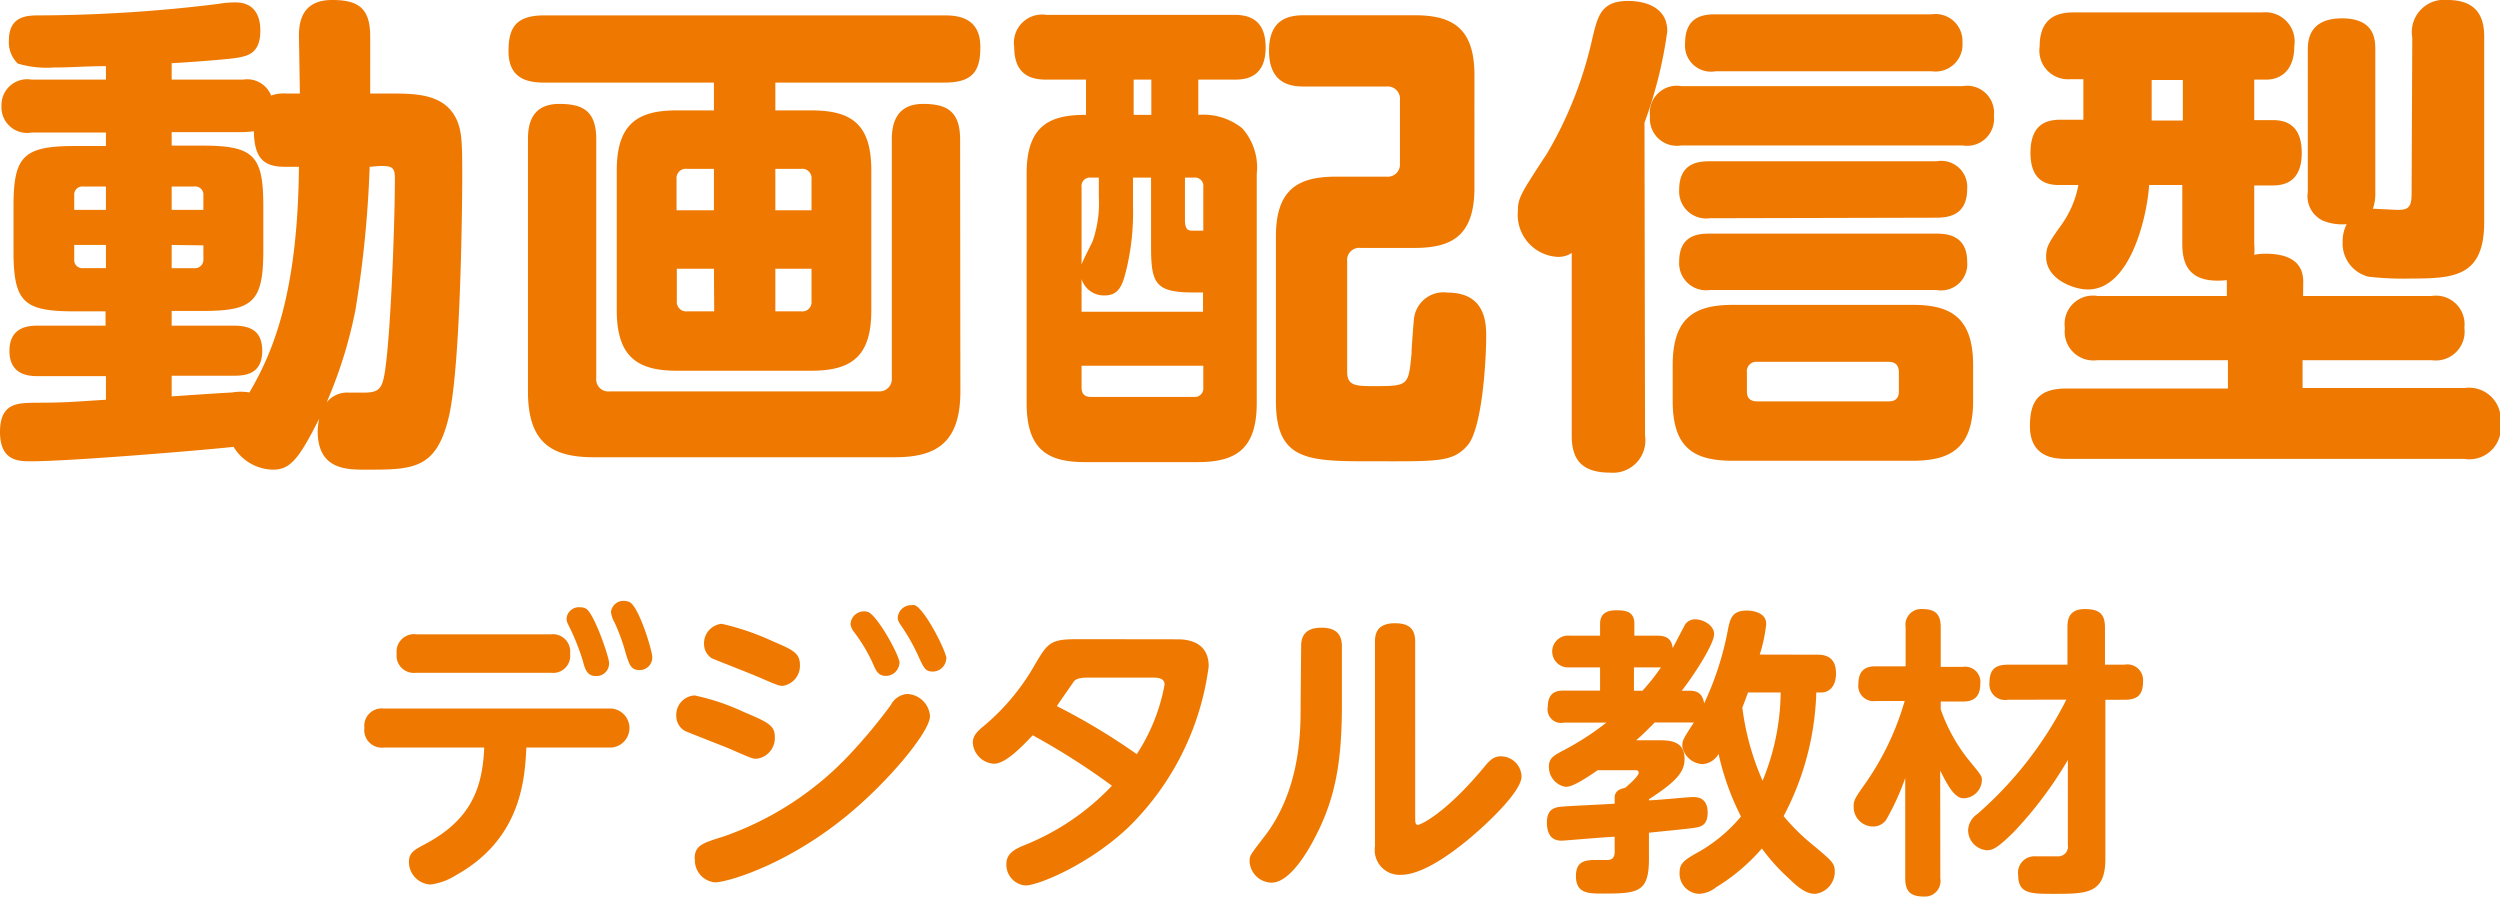 <svg xmlns="http://www.w3.org/2000/svg" viewBox="0 0 185.24 66.43"><defs><style>.cls-1{fill:#ee7800;}</style></defs><g id="レイヤー_2" data-name="レイヤー 2"><g id="レイヤー_1-2" data-name="レイヤー 1"><path class="cls-1" d="M22.15,2.64c0-1,.22-2.64,2.45-2.64,1.84,0,2.83.51,2.83,2.68V6.93h1.46c1.91,0,4.15,0,5,2.06.33.84.36,1.57.36,4.17,0,1-.07,13.86-1,17.75S30.58,34.8,27.1,34.8c-1.43,0-3.56,0-3.56-2.86a5,5,0,0,1,.11-.92c-1.5,3-2.16,3.78-3.41,3.78a3.47,3.47,0,0,1-2.93-1.69c-1.95.22-12.07,1.07-15,1.07C1.39,34.18,0,34.18,0,32s1.36-2.13,2.57-2.16c2.34,0,2.82-.07,5.28-.22V27.87h-5C2.27,27.87.7,27.87.7,26s1.57-1.87,2.12-1.87h5V23.07H5.54C1.76,23.07,1,22.41,1,18.59V15.33c0-3.74.7-4.51,4.55-4.51H7.85v-1H2.35A1.9,1.9,0,0,1,.11,7.85,1.91,1.91,0,0,1,2.35,5.9h5.5v-1C6.2,4.91,5.35,5,4,5a7.49,7.49,0,0,1-2.68-.29A2.18,2.18,0,0,1,.66,3C.66,1.17,2,1.14,2.93,1.14A110.38,110.38,0,0,0,16.17.29,7.14,7.14,0,0,1,17.45.18c1.65,0,1.84,1.36,1.84,2.09,0,1.73-1,1.87-1.65,2s-4,.37-4.92.41V5.9H18a1.91,1.91,0,0,1,2.09,1.18,2.75,2.75,0,0,1,1.13-.15h1ZM7.85,15.55V13.82H6.16a.6.6,0,0,0-.66.66v1.07Zm0,2.6H5.5v1.07a.6.6,0,0,0,.66.65H7.85Zm4.87,11.22c1.07-.07,3.16-.22,4.48-.29a3.84,3.84,0,0,1,1.28,0c1.76-3,3.59-7.37,3.67-16.72h-1c-1.5,0-2.31-.51-2.34-2.64a5.76,5.76,0,0,1-.88.07H12.72v1H15c3.85,0,4.51.77,4.51,4.51v3.26c0,3.82-.77,4.48-4.51,4.48H12.72v1.09h4.59c1.28,0,2.12.41,2.12,1.87,0,1.77-1.32,1.84-2.12,1.84H12.72Zm0-13.82h2.35V14.48a.61.61,0,0,0-.7-.66H12.72Zm0,2.6v1.72h1.65a.63.63,0,0,0,.7-.69v-1Zm14.67-5.79A82.12,82.12,0,0,1,26.33,23a33.31,33.31,0,0,1-2.13,6.82,1.94,1.94,0,0,1,1.61-.73l1.21,0c1.14,0,1.32-.4,1.51-1.61.44-3,.73-11.08.73-14.3,0-.88-.33-.88-1.17-.88Z"/><path class="cls-1" d="M60.13,8.18c3,0,4.43,1.06,4.43,4.43V23c0,3.3-1.35,4.47-4.43,4.47h-10c-2.93,0-4.43-1.07-4.43-4.47V12.61c0-3.48,1.61-4.43,4.43-4.43H52.9V6.12H40.33c-1.14,0-2.65-.22-2.65-2.31,0-1.65.44-2.67,2.65-2.67H70c1.13,0,2.64.25,2.64,2.34,0,1.69-.48,2.64-2.64,2.64H57.45V8.18ZM71.16,29c0,3.89-1.87,4.88-4.87,4.88H44c-3.16,0-4.88-1.1-4.88-4.88V10.34c0-1,.18-2.64,2.31-2.64,1.76,0,2.75.51,2.75,2.64V28a.9.9,0,0,0,1,1H65.08a.92.92,0,0,0,1-1V10.34c0-1,.22-2.64,2.31-2.64,1.73,0,2.75.51,2.75,2.64ZM52.9,15.58V12.51h-2a.69.69,0,0,0-.77.76v2.31Zm0,4.33H50.15v2.38a.7.7,0,0,0,.77.78h2Zm4.55-4.33h2.68V13.27a.69.69,0,0,0-.77-.76H57.45Zm0,4.33v3.16h1.91a.69.69,0,0,0,.77-.78V19.91Z"/><path class="cls-1" d="M76.07,12.83c0-3.66,1.87-4.32,4.4-4.32V5.9H77.53c-1.06,0-2.38-.29-2.38-2.42A2.09,2.09,0,0,1,77.53,1.1h13.9c1.06,0,2.35.29,2.35,2.42,0,2.35-1.65,2.38-2.35,2.38H88.79V8.51a4.61,4.61,0,0,1,3.26,1,4.36,4.36,0,0,1,1.07,3.37v17c0,3.48-1.65,4.36-4.37,4.36H80.39c-2.71,0-4.32-.88-4.32-4.36Zm7.88.33v2.06a18.2,18.2,0,0,1-.44,4.54c-.29,1.21-.51,2.13-1.65,2.13a1.73,1.73,0,0,1-1.72-1.21V23.1h9V21.67h-.74c-2.82,0-3.11-.7-3.11-3.41v-5.1Zm-3.81,6.46c.07-.3.73-1.51.84-1.8a8.74,8.74,0,0,0,.44-3.26v-1.4h-.59a.62.62,0,0,0-.69.7Zm0,7.48v1.61c0,.48.22.7.69.7h7.63a.63.63,0,0,0,.7-.7V27.1ZM85.31,8.51V5.9H84V8.51Zm2.49,4.65v3.12c0,.81.29.81.59.81h.77V13.86a.62.62,0,0,0-.7-.7Zm14.93-.07a.91.91,0,0,0,1-1V7.41a.91.91,0,0,0-1-1H96.64c-.81,0-2.61-.07-2.61-2.64,0-2.35,1.43-2.64,2.61-2.64h8.18c2.86,0,4.43,1,4.43,4.44V13.9c0,3.52-1.61,4.47-4.43,4.47h-4a.9.9,0,0,0-1,1v8.18c0,1,.58,1.06,1.9,1.06,2.64,0,2.64,0,2.87-2.42,0-.41.14-2.2.18-2.57a2.2,2.2,0,0,1,2.49-1.94c2.86,0,2.86,2.34,2.86,3.26,0,1.76-.29,6.82-1.39,8.07s-2.2,1.17-7,1.17-7.19,0-7.19-4.47V17.53c0-3.45,1.58-4.44,4.44-4.44Z"/><path class="cls-1" d="M121.89,32.27a2.4,2.4,0,0,1-2.6,2.75c-2.31,0-2.83-1.21-2.83-2.75V18.74a1.77,1.77,0,0,1-1.1.29,3.12,3.12,0,0,1-2.89-3.41c0-.95.22-1.28,2.16-4.25A29.22,29.22,0,0,0,118,2.79c.4-1.65.66-2.72,2.64-2.72.33,0,2.9,0,2.9,2.24a32.22,32.22,0,0,1-1.69,6.78Zm2.68-21.49a2,2,0,0,1-2.31-2.16,2,2,0,0,1,2.31-2.24h20.86a2,2,0,0,1,2.31,2.2,2,2,0,0,1-2.31,2.2ZM146.2,29.7c0,3.45-1.61,4.44-4.47,4.44H128.38c-2.93,0-4.44-1-4.44-4.44V27.06c0-3.48,1.58-4.47,4.44-4.47h13.35c2.75,0,4.47.88,4.47,4.47ZM126.69,16.17a2,2,0,0,1-2.27-2.09c0-2,1.39-2.13,2.27-2.13h16.8A1.93,1.93,0,0,1,145.76,14c0,1.91-1.32,2.13-2.27,2.13Zm0,5.32a2,2,0,0,1-2.27-2.09c0-2,1.43-2.09,2.27-2.09h16.69c.7,0,2.38,0,2.38,2.09a1.94,1.94,0,0,1-2.27,2.09Zm.44-16.21a1.93,1.93,0,0,1-2.27-2.09c0-2,1.39-2.13,2.27-2.13h16a2,2,0,0,1,2.28,2.09,2,2,0,0,1-2.28,2.13ZM140.7,27.61c0-.47-.18-.8-.77-.8h-9.72a.7.7,0,0,0-.77.8V29c0,.48.22.74.77.74h9.72c.55,0,.77-.26.77-.74Z"/><path class="cls-1" d="M170.65,21.93h9.53a2.12,2.12,0,0,1,2.42,2.35,2.14,2.14,0,0,1-2.42,2.41h-9.57v2.06h12a2.35,2.35,0,0,1,2.67,2.6A2.34,2.34,0,0,1,182.57,34H153.08c-.8,0-2.67-.08-2.67-2.43,0-1.86.66-2.78,2.67-2.78h12V26.69H155.4A2.13,2.13,0,0,1,153,24.31a2.1,2.1,0,0,1,2.42-2.38H165V20.76c-2.53.25-3.3-.85-3.3-2.68V13.71h-2.46c-.11,2-1.28,7.74-4.54,7.74-1,0-3.09-.73-3.09-2.42,0-.77.23-1.1,1.14-2.38A7.38,7.38,0,0,0,154,13.71h-1.39c-.73,0-2.16-.11-2.16-2.38s1.35-2.46,2.27-2.46h1.65v-3h-1a2.12,2.12,0,0,1-2.24-2.42c0-2.09,1.24-2.53,2.49-2.53h14A2.17,2.17,0,0,1,170,3.41c0,1.8-1,2.49-2.09,2.49h-.88v3h1.39c1.21,0,2.13.59,2.13,2.42,0,1.65-.74,2.42-2.13,2.42h-1.39v4.37a4.13,4.13,0,0,1,0,.77,3.78,3.78,0,0,1,.84-.08c1.14,0,2.79.26,2.79,2.06Zm-8.91-16h-2.31v3h2.31Zm17-3.15A2.39,2.39,0,0,1,181.36,0c2.42,0,2.71,1.58,2.71,2.75V16.43c0,4.07-2.2,4.21-5.5,4.21a22.17,22.17,0,0,1-3.08-.14,2.53,2.53,0,0,1-1.91-2.57,2.77,2.77,0,0,1,.3-1.32,3.8,3.8,0,0,1-1.76-.26A2,2,0,0,1,171,14.23V3.74c0-.62,0-2.38,2.53-2.38S176,3.08,176,3.74V14.23a3.38,3.38,0,0,1-.18,1.24c.29,0,1.57.08,1.87.08.73,0,1-.18,1-1.18Z"/><path class="cls-1" d="M28.44,55.39A1.3,1.3,0,0,1,27,53.93a1.29,1.29,0,0,1,1.44-1.43H45.31a1.45,1.45,0,0,1,0,2.89H39c-.11,2.44-.43,6.79-5.2,9.45a4.65,4.65,0,0,1-1.9.7,1.68,1.68,0,0,1-1.6-1.66c0-.69.38-.9,1.17-1.32,3.31-1.75,4.28-4,4.41-7.17ZM40.83,47a1.28,1.28,0,0,1,1.41,1.44,1.26,1.26,0,0,1-1.41,1.41h-10a1.28,1.28,0,0,1-1.44-1.41A1.3,1.3,0,0,1,30.86,47Zm4.3,2.15a.93.93,0,0,1-1,.94c-.63,0-.79-.53-.94-1.11a16.48,16.48,0,0,0-.92-2.36c-.25-.51-.29-.58-.29-.78A.91.91,0,0,1,43,45a.74.74,0,0,1,.4.09C44,45.37,45.13,48.69,45.13,49.11Zm3.2-.42a.93.93,0,0,1-.94.92c-.65,0-.76-.43-1-1.15a14.5,14.5,0,0,0-.85-2.37,2.14,2.14,0,0,1-.27-.78.93.93,0,0,1,.94-.83,1,1,0,0,1,.43.09C47.33,44.92,48.33,48.2,48.33,48.69Z"/><path class="cls-1" d="M51.47,51.53a16.65,16.65,0,0,1,3.61,1.21c1.81.77,2.33,1,2.33,1.86a1.54,1.54,0,0,1-1.35,1.62c-.29,0-.31,0-2-.74-.54-.23-3.18-1.24-3.36-1.35a1.27,1.27,0,0,1-.59-1.07A1.44,1.44,0,0,1,51.47,51.53Zm0,12.1c0-1,.59-1.16,2.15-1.65A23.35,23.35,0,0,0,63,55.86a40.21,40.21,0,0,0,3-3.61,1.5,1.5,0,0,1,1.23-.83,1.77,1.77,0,0,1,1.68,1.64c0,1.18-3.27,5.11-6.56,7.7-4.46,3.52-8.61,4.62-9.35,4.62A1.64,1.64,0,0,1,51.49,63.63Zm2-17.41a19,19,0,0,1,3.8,1.3c1.42.61,2,.85,2,1.73A1.5,1.5,0,0,1,58,50.82c-.29,0-.45-.07-1.91-.7-.51-.22-3.27-1.3-3.34-1.34a1.23,1.23,0,0,1-.58-1A1.45,1.45,0,0,1,53.49,46.22Zm13.17,2.92a1,1,0,0,1-1,.94c-.57,0-.74-.38-1-1a12.32,12.32,0,0,0-1.35-2.24,1.18,1.18,0,0,1-.27-.6,1,1,0,0,1,1.28-.9C65,45.57,66.66,48.58,66.66,49.14Zm3.47-.32a1,1,0,0,1-1,.94c-.54,0-.65-.27-1-1a14.2,14.2,0,0,0-1.21-2.21c-.34-.49-.38-.59-.38-.81a1,1,0,0,1,1-.9.72.72,0,0,1,.25,0C68.52,45.1,70.13,48.28,70.13,48.82Z"/><path class="cls-1" d="M87.18,47.37c.5,0,2.38,0,2.38,2a20.33,20.33,0,0,1-5.94,11.92c-2.93,2.78-6.7,4.32-7.64,4.32A1.54,1.54,0,0,1,74.57,64c0-.82.76-1.14,1.37-1.39a18.21,18.21,0,0,0,6.45-4.39,51.63,51.63,0,0,0-5.87-3.74c-.94,1-2.06,2.11-2.87,2.11a1.67,1.67,0,0,1-1.57-1.55c0-.6.45-.94.9-1.32a16.48,16.48,0,0,0,3.67-4.42c1-1.7,1.17-1.94,3.23-1.94Zm-6.63,2.84c-.67,0-.9.16-1,.31s-1.06,1.51-1.24,1.8a47.64,47.64,0,0,1,5.92,3.56,14,14,0,0,0,2.06-5.15c0-.52-.56-.52-.9-.52Z"/><path class="cls-1" d="M96.41,47.9c0-.47.07-1.39,1.5-1.39,1,0,1.52.41,1.52,1.39v4.22c0,4-.38,6.87-2,9.94-.25.5-1.73,3.34-3.2,3.34a1.66,1.66,0,0,1-1.64-1.54c0-.45,0-.45,1-1.75,2.78-3.5,2.78-7.93,2.78-9.72Zm8.45,12.71c0,.27,0,.51.2.51s2.06-.85,4.88-4.25c.45-.54.72-.83,1.28-.83a1.54,1.54,0,0,1,1.52,1.5c0,1.12-2.66,3.63-4.19,4.86-.78.63-3.07,2.42-4.73,2.42a1.84,1.84,0,0,1-1.94-2.11V47.54c0-.62.18-1.36,1.48-1.36,1,0,1.5.38,1.5,1.36Z"/><path class="cls-1" d="M134.7,48.51c.69,0,1.34.27,1.34,1.39,0,1-.54,1.41-1.08,1.41h-.38a20.83,20.83,0,0,1-2.42,9.16,14.78,14.78,0,0,0,2,2c1.64,1.36,1.79,1.5,1.79,2.13a1.65,1.65,0,0,1-1.45,1.63c-.49,0-1-.2-1.95-1.14a14.33,14.33,0,0,1-2-2.22,14.38,14.38,0,0,1-3.39,2.87,2.19,2.19,0,0,1-1.25.49,1.5,1.5,0,0,1-1.46-1.55c0-.67.29-.91,1.15-1.41A11.44,11.44,0,0,0,129,60.5a19.35,19.35,0,0,1-1.66-4.64,1.49,1.49,0,0,1-1.19.76,1.6,1.6,0,0,1-1.5-1.34c0-.43.09-.56.86-1.75a2.12,2.12,0,0,1-.34,0h-2.56c-.62.63-1,1-1.38,1.32h1.59c.83,0,2,0,2,1.37,0,1-.63,1.7-2.64,3v.08c.51,0,2.91-.24,3.23-.24s1.12,0,1.12,1.16c0,1-.59,1.06-1.06,1.13s-2.24.24-3.29.35v1.95c0,2.47-.81,2.56-3.41,2.56-1.07,0-2,0-2-1.3,0-1.06.63-1.19,1.46-1.19.15,0,.76,0,.87,0,.36,0,.54-.18.54-.62V62c-.38,0-3.79.29-3.88.29-.31,0-1.14,0-1.14-1.35,0-1.07.67-1.14,1.21-1.18,1-.07,2.75-.14,3.81-.21v-.44c0-.59.54-.67.78-.74.29-.23,1-.88,1-1.1s-.18-.2-.29-.2h-2.75c-1.59,1.1-2.06,1.23-2.38,1.23a1.48,1.48,0,0,1-1.23-1.52c0-.61.36-.81,1.19-1.24a20.57,20.57,0,0,0,3.07-2H115.9a1,1,0,0,1-1.21-1.19c0-1.14.76-1.18,1.21-1.18h2.66V49.45H116.3a1.18,1.18,0,1,1,0-2.35h2.26v-.88c0-.76.5-1,1.19-1s1.35.07,1.35,1v.88h1.66c.49,0,1.09.07,1.18.92.14-.25.7-1.35.83-1.57a.87.87,0,0,1,.83-.56c.67,0,1.41.49,1.41,1.09,0,.77-1.61,3.21-2.4,4.2h.52c.47,0,1,.06,1.14.94a22.66,22.66,0,0,0,1.79-5.61c.16-.71.32-1.27,1.37-1.27.11,0,1.44,0,1.44,1a11.46,11.46,0,0,1-.48,2.26Zm-13,2.67a14.69,14.69,0,0,0,1.37-1.73h-2v1.73Zm7.82.13c-.13.36-.25.69-.42,1.12a19.41,19.41,0,0,0,1.5,5.42,17.51,17.51,0,0,0,1.34-6.54Z"/><path class="cls-1" d="M143.77,65.09a1.15,1.15,0,0,1-1.21,1.34c-.92,0-1.39-.31-1.39-1.34V57.65a18.36,18.36,0,0,1-1.41,3.09,1.16,1.16,0,0,1-1,.5,1.44,1.44,0,0,1-1.41-1.44c0-.47,0-.54.94-1.86a20.55,20.55,0,0,0,2.84-6H139a1.13,1.13,0,0,1-1.3-1.27c0-1.22.81-1.3,1.3-1.3h2.2V46.47a1.16,1.16,0,0,1,1.23-1.34c.94,0,1.37.35,1.37,1.34v2.94h1.65a1.13,1.13,0,0,1,1.28,1.27c0,1.21-.8,1.3-1.28,1.3h-1.65v.58a12.6,12.6,0,0,0,2,3.66c1,1.23,1.05,1.25,1.05,1.61a1.39,1.39,0,0,1-1.35,1.32c-.69,0-1.21-1-1.74-2.06Zm5-13.24a1.16,1.16,0,0,1-1.36-1.23c0-.95.36-1.37,1.36-1.37h4.42V46.49c0-.56.09-1.36,1.28-1.36,1,0,1.5.29,1.5,1.36v2.76h1.45a1.16,1.16,0,0,1,1.37,1.23c0,1-.4,1.37-1.37,1.37H156V63.63c0,2.6-1.37,2.6-3.83,2.6-1.71,0-2.63,0-2.63-1.39a1.21,1.21,0,0,1,1.26-1.39c.29,0,1.54,0,1.79,0a.73.73,0,0,0,.63-.85V56.31a29.06,29.06,0,0,1-4,5.33C148,62.85,147.64,63,147.22,63a1.5,1.5,0,0,1-1.39-1.48,1.52,1.52,0,0,1,.69-1.21,28,28,0,0,0,6.59-8.47Z"/></g></g></svg>